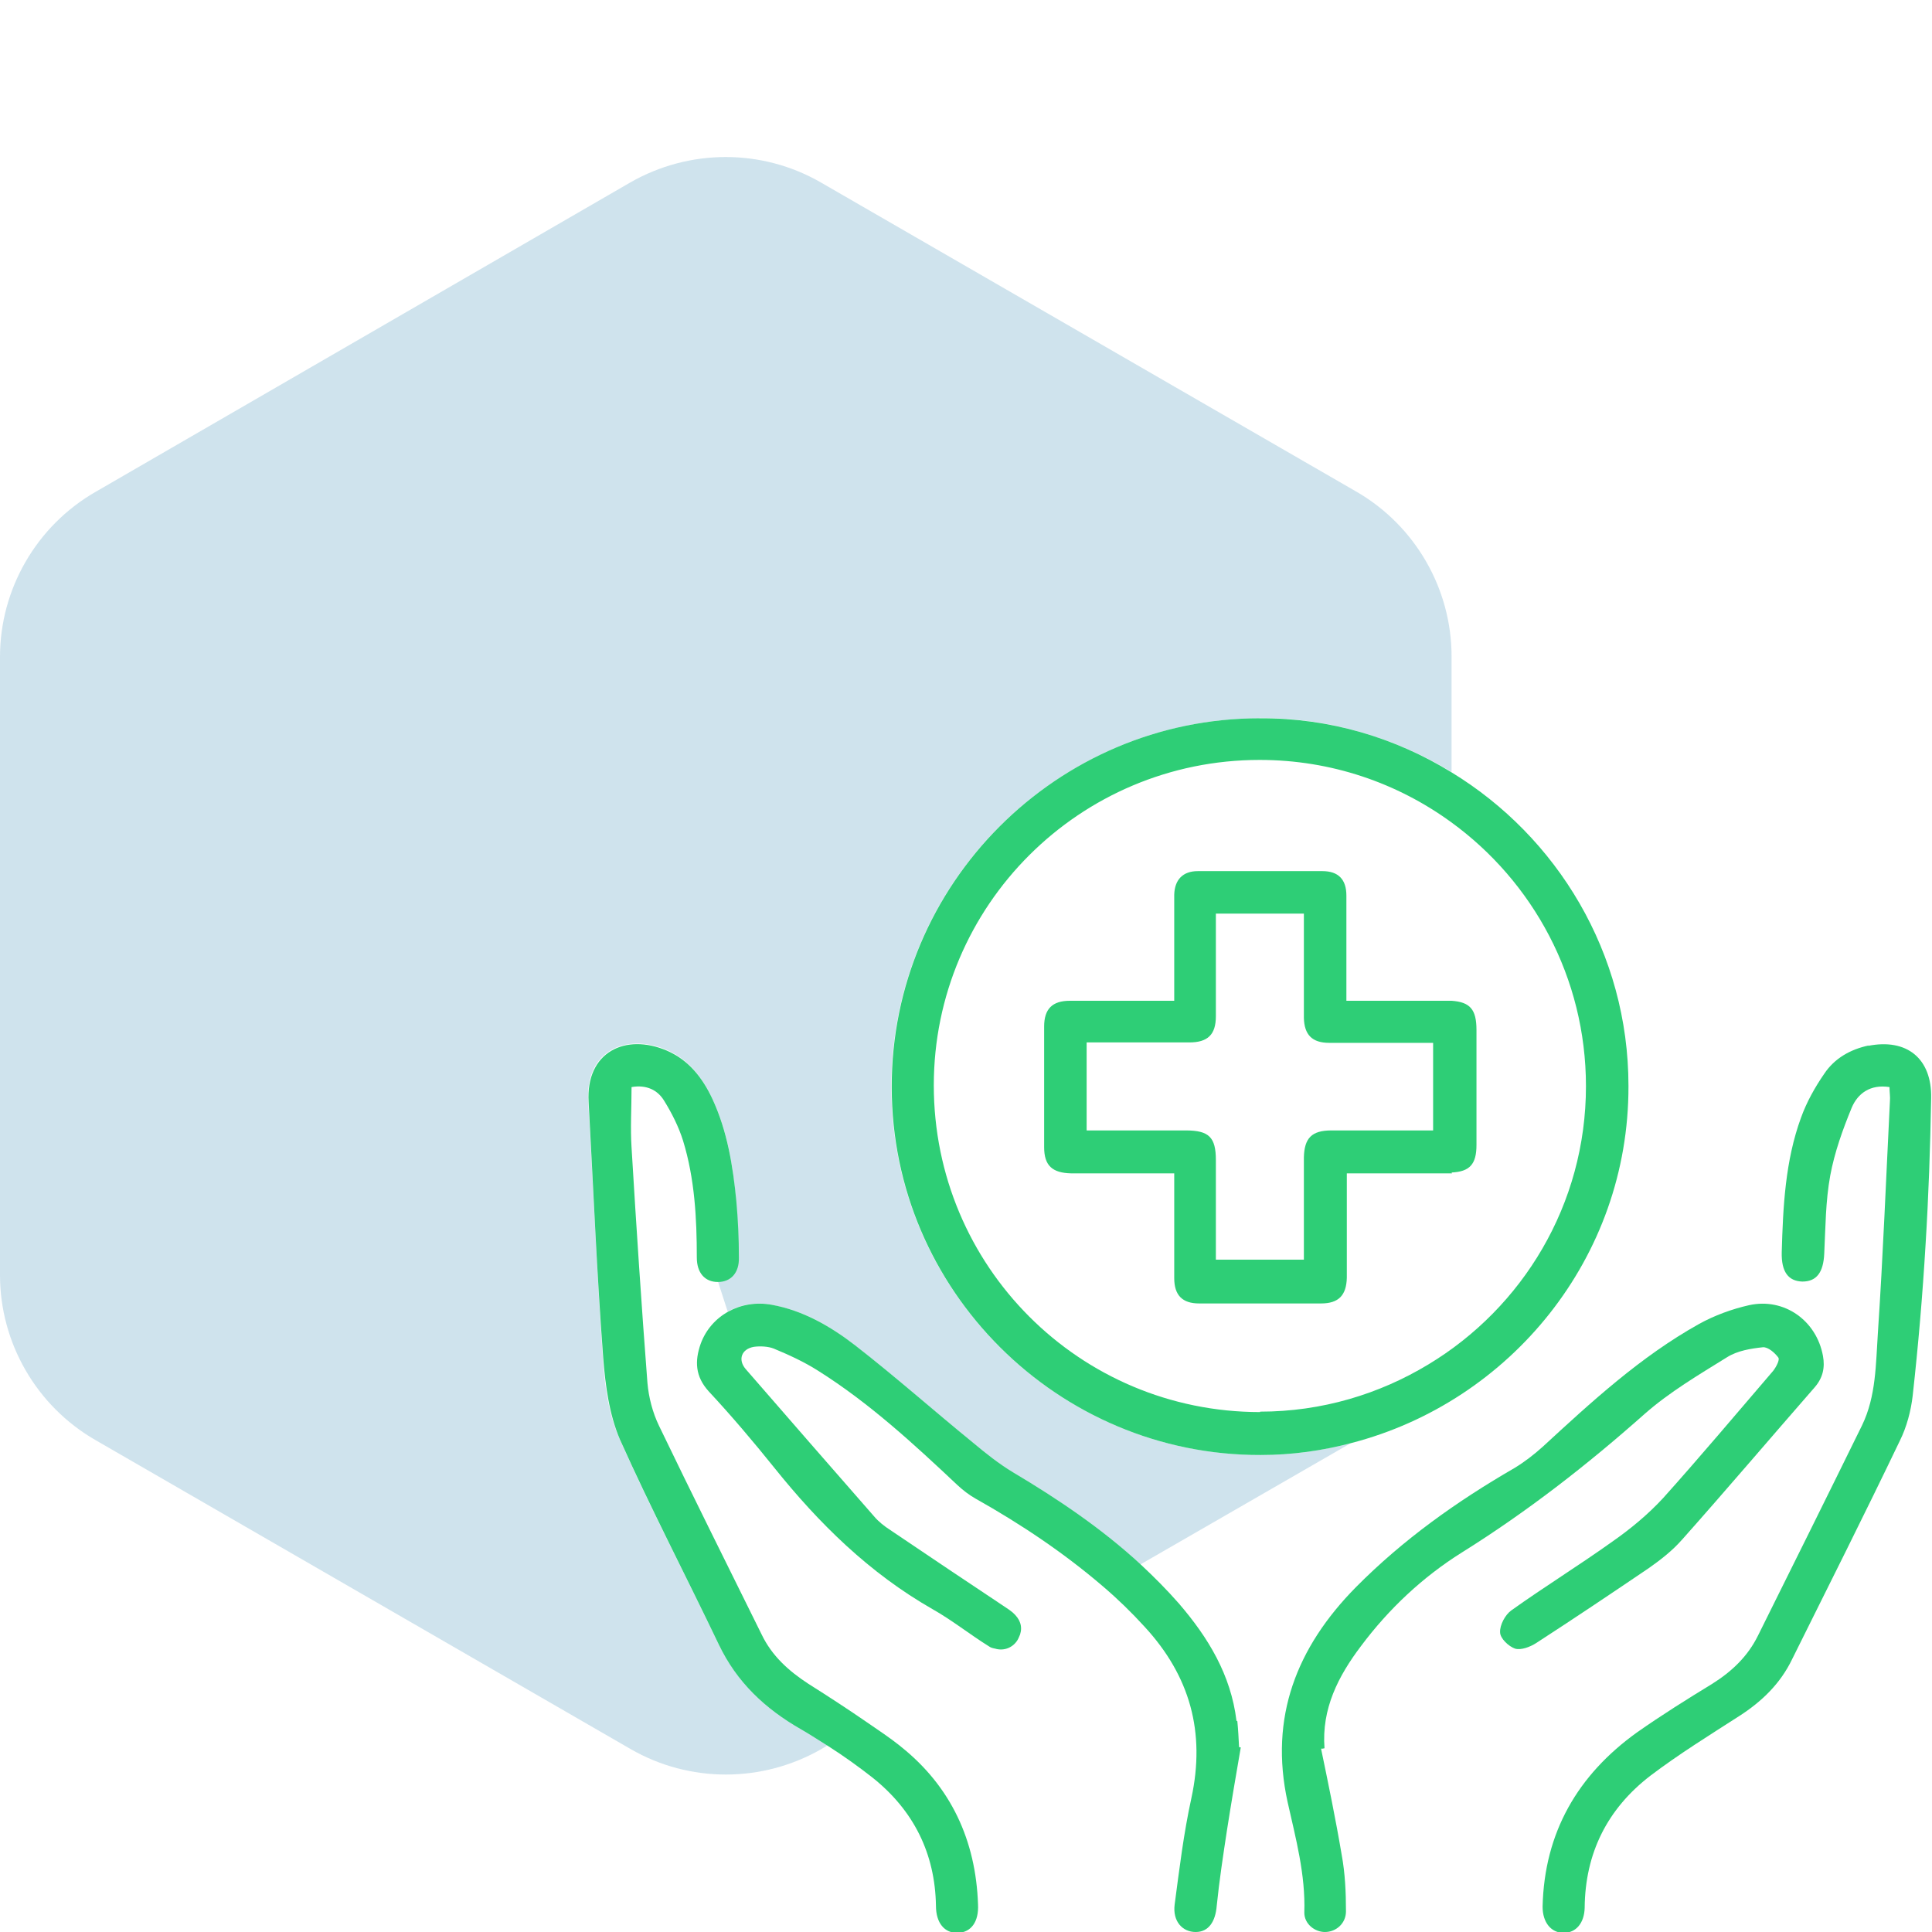 <?xml version="1.0" encoding="UTF-8"?>
<svg id="Layer_1" data-name="Layer 1" xmlns="http://www.w3.org/2000/svg" viewBox="0 0 45 45">
  <defs>
    <style>
      .cls-1 {
        fill: #2ece76;
      }

      .cls-1, .cls-2 {
        stroke-width: 0px;
      }

      .cls-2 {
        fill: #0f75a8;
        opacity: .2;
      }
    </style>
  </defs>
  <path class="cls-2" d="m29.34,16.72c1.64,0,3.16.47,4.47,1.26v-2.69c0-1.58-.85-3.05-2.22-3.84l-12.47-7.2c-1.37-.79-3.06-.79-4.44,0L2.22,11.46C.85,12.25,0,13.72,0,15.3v14.4C0,31.28.85,32.75,2.22,33.54l12.47,7.2c1.37.79,3.06.79,4.44,0l.15-.09c-.21-.13-.41-.27-.63-.39-.83-.49-1.5-1.1-1.92-1.98-.76-1.59-1.59-3.16-2.3-4.77-.26-.58-.35-1.26-.39-1.9-.14-1.98-.22-3.97-.34-5.96-.07-1.16.86-1.6,1.82-1.2.51.22.83.63,1.06,1.12.36.75.49,1.56.56,2.38.04.44.05.88.06,1.32,0,.36-.18.57-.48.57l.23.71c.29-.16.65-.23,1.01-.16.74.13,1.37.49,1.94.94.94.73,1.83,1.51,2.75,2.27.3.24.6.49.93.69,1.06.63,2.08,1.32,2.98,2.15l4.91-2.83c-.68.18-1.39.28-2.12.28-4.72,0-8.58-3.84-8.59-8.57,0-4.72,3.84-8.58,8.57-8.59Z"/>
  <path class="cls-1" d="m37.93,25.29c0-3.09-1.66-5.8-4.12-7.3-1.3-.8-2.83-1.27-4.47-1.26-4.73,0-8.58,3.87-8.57,8.59,0,4.73,3.87,8.58,8.59,8.57.73,0,1.44-.1,2.12-.28,3.7-.96,6.46-4.32,6.45-8.31Zm-8.58,7.6c-4.21,0-7.6-3.4-7.6-7.61,0-4.19,3.4-7.58,7.59-7.58,1.67,0,3.21.54,4.46,1.45,1.9,1.38,3.14,3.62,3.14,6.15,0,2.76-1.48,5.16-3.67,6.48-1.14.69-2.48,1.1-3.92,1.1Z"/>
  <path class="cls-1" d="m28.8,40.08c-.13-1.07-.66-1.94-1.34-2.73-.28-.32-.58-.62-.89-.91-.9-.83-1.92-1.52-2.98-2.15-.33-.2-.63-.44-.93-.69-.92-.75-1.81-1.54-2.75-2.27-.57-.44-1.21-.81-1.94-.94-.72-.13-1.41.25-1.65.91-.14.4-.13.76.19,1.11.53.57,1.03,1.16,1.52,1.77,1.05,1.31,2.22,2.46,3.69,3.3.46.26.87.59,1.32.87.04.03.09.04.14.05.2.06.41-.02.52-.2.03-.05.04-.09.06-.13.06-.19,0-.36-.17-.51-.05-.04-.1-.08-.15-.11-.9-.6-1.8-1.2-2.7-1.81-.14-.09-.28-.2-.38-.32-1-1.14-1.99-2.28-2.99-3.43-.19-.22-.1-.47.19-.52.15-.02.33-.01.46.04.36.15.71.31,1.04.52,1.19.75,2.22,1.7,3.24,2.66.13.12.27.23.43.32,1.05.59,2.05,1.26,2.96,2.04.34.29.66.6.97.94,1.06,1.15,1.42,2.46,1.09,3.99-.18.82-.28,1.65-.39,2.48-.05.39.18.64.49.64.3,0,.46-.24.49-.61.06-.59.15-1.18.24-1.77.1-.64.21-1.28.32-1.92-.01,0-.03,0-.04-.01-.01-.2-.02-.4-.04-.6Z"/>
  <path class="cls-1" d="m39.18,35.86c1.04-1.17,2.06-2.37,3.09-3.55.19-.22.24-.46.19-.73-.15-.82-.9-1.36-1.72-1.18-.4.09-.81.24-1.17.44-1.36.76-2.5,1.81-3.64,2.86-.2.18-.42.35-.65.49-1.35.78-2.6,1.67-3.7,2.78-1.38,1.4-2.02,3.03-1.59,5,.19.85.42,1.69.39,2.58,0,.26.24.45.48.45.26,0,.49-.2.49-.48,0-.44-.02-.89-.1-1.32-.14-.83-.31-1.65-.48-2.47.03,0,.05,0,.08-.01-.07-.92.32-1.68.85-2.38.65-.87,1.44-1.61,2.35-2.18,1.52-.95,2.92-2.04,4.26-3.23.58-.51,1.26-.91,1.92-1.32.24-.15.55-.2.83-.23.12-.01.28.13.36.24.04.05-.05.22-.12.31-.85.99-1.69,1.99-2.56,2.96-.35.38-.76.72-1.19,1.02-.77.55-1.58,1.05-2.35,1.6-.14.1-.27.34-.26.51,0,.14.2.33.35.38.14.04.35-.04.49-.13.88-.57,1.76-1.16,2.63-1.75.27-.19.54-.4.76-.65Z"/>
  <path class="cls-1" d="m20.97,40.67c-.25-.2-.51-.37-.77-.55-.45-.31-.91-.61-1.37-.9-.46-.3-.85-.65-1.09-1.15-.8-1.62-1.61-3.24-2.39-4.86-.15-.31-.24-.66-.27-1-.14-1.82-.26-3.65-.37-5.48-.03-.46,0-.92,0-1.41.35-.06.61.07.76.32.18.29.34.61.44.93.27.88.32,1.8.32,2.72,0,.36.19.57.49.57.3,0,.5-.21.49-.57,0-.44-.02-.88-.06-1.32-.08-.82-.21-1.63-.56-2.38-.23-.49-.55-.9-1.06-1.12-.96-.41-1.89.03-1.82,1.2.11,1.99.19,3.97.34,5.96.05.64.14,1.32.39,1.9.72,1.61,1.54,3.18,2.3,4.77.42.88,1.08,1.5,1.92,1.98.21.12.42.26.63.39.36.23.71.48,1.04.74.95.76,1.45,1.76,1.47,2.98,0,.4.2.64.51.63.31-.01.49-.26.47-.66-.05-1.49-.63-2.75-1.8-3.68Z"/>
  <path class="cls-1" d="m43.53,24.35c-.43.09-.8.3-1.04.66-.22.32-.41.66-.54,1.02-.37,1.01-.42,2.08-.45,3.14-.01.45.15.67.48.68.33,0,.49-.21.51-.65.03-.61.03-1.22.14-1.82.1-.54.29-1.07.5-1.58.14-.33.43-.55.88-.48,0,.12.02.23.01.33-.09,1.8-.16,3.59-.28,5.39-.05.73-.04,1.48-.37,2.16-.8,1.63-1.61,3.26-2.42,4.89-.24.49-.61.84-1.07,1.13-.59.36-1.18.73-1.75,1.13-1.38.99-2.16,2.33-2.2,4.06,0,.37.2.61.49.61.29,0,.48-.23.49-.58.01-1.28.53-2.31,1.53-3.08.66-.5,1.37-.94,2.07-1.39.53-.34.96-.76,1.23-1.32.84-1.69,1.69-3.38,2.51-5.09.16-.32.26-.7.3-1.05.13-1.17.23-2.34.3-3.52.07-1.13.11-2.27.13-3.41.02-.93-.57-1.4-1.47-1.22Z"/>
  <path class="cls-1" d="m33.81,27.31c.42-.02.58-.19.58-.64,0-.89,0-1.79,0-2.68,0-.48-.15-.65-.58-.68-.03,0-.05,0-.09,0-.77,0-1.54,0-2.36,0v-.37c0-.69,0-1.39,0-2.08,0-.38-.19-.57-.56-.57-.97,0-1.94,0-2.9,0-.35,0-.54.2-.55.55,0,.37,0,.74,0,1.1v1.37c-.84,0-1.64,0-2.43,0-.41,0-.6.19-.6.6,0,.94,0,1.87,0,2.81,0,.43.19.6.63.61.68,0,1.37,0,2.05,0h.35c0,.85,0,1.64,0,2.44,0,.4.19.59.58.59.95,0,1.89,0,2.84,0,.41,0,.59-.19.6-.6,0-.69,0-1.39,0-2.08v-.35c.83,0,1.61,0,2.39,0,.02,0,.04,0,.06,0Zm-.43-.98h-.54c-.61,0-1.22,0-1.83,0-.46,0-.63.18-.64.63,0,.79,0,1.57,0,2.38h-2.05c0-.79,0-1.55,0-2.32,0-.53-.16-.69-.7-.69-.77,0-1.53,0-2.31,0v-2.05h1.41c.33,0,.65,0,.98,0,.43,0,.62-.18.62-.61,0-.79,0-1.58,0-2.39h2.05c0,.68,0,1.37,0,2.05,0,.13,0,.25,0,.38.01.39.19.58.59.58.72,0,1.43,0,2.15,0h.27v2.05Z"/>
</svg>